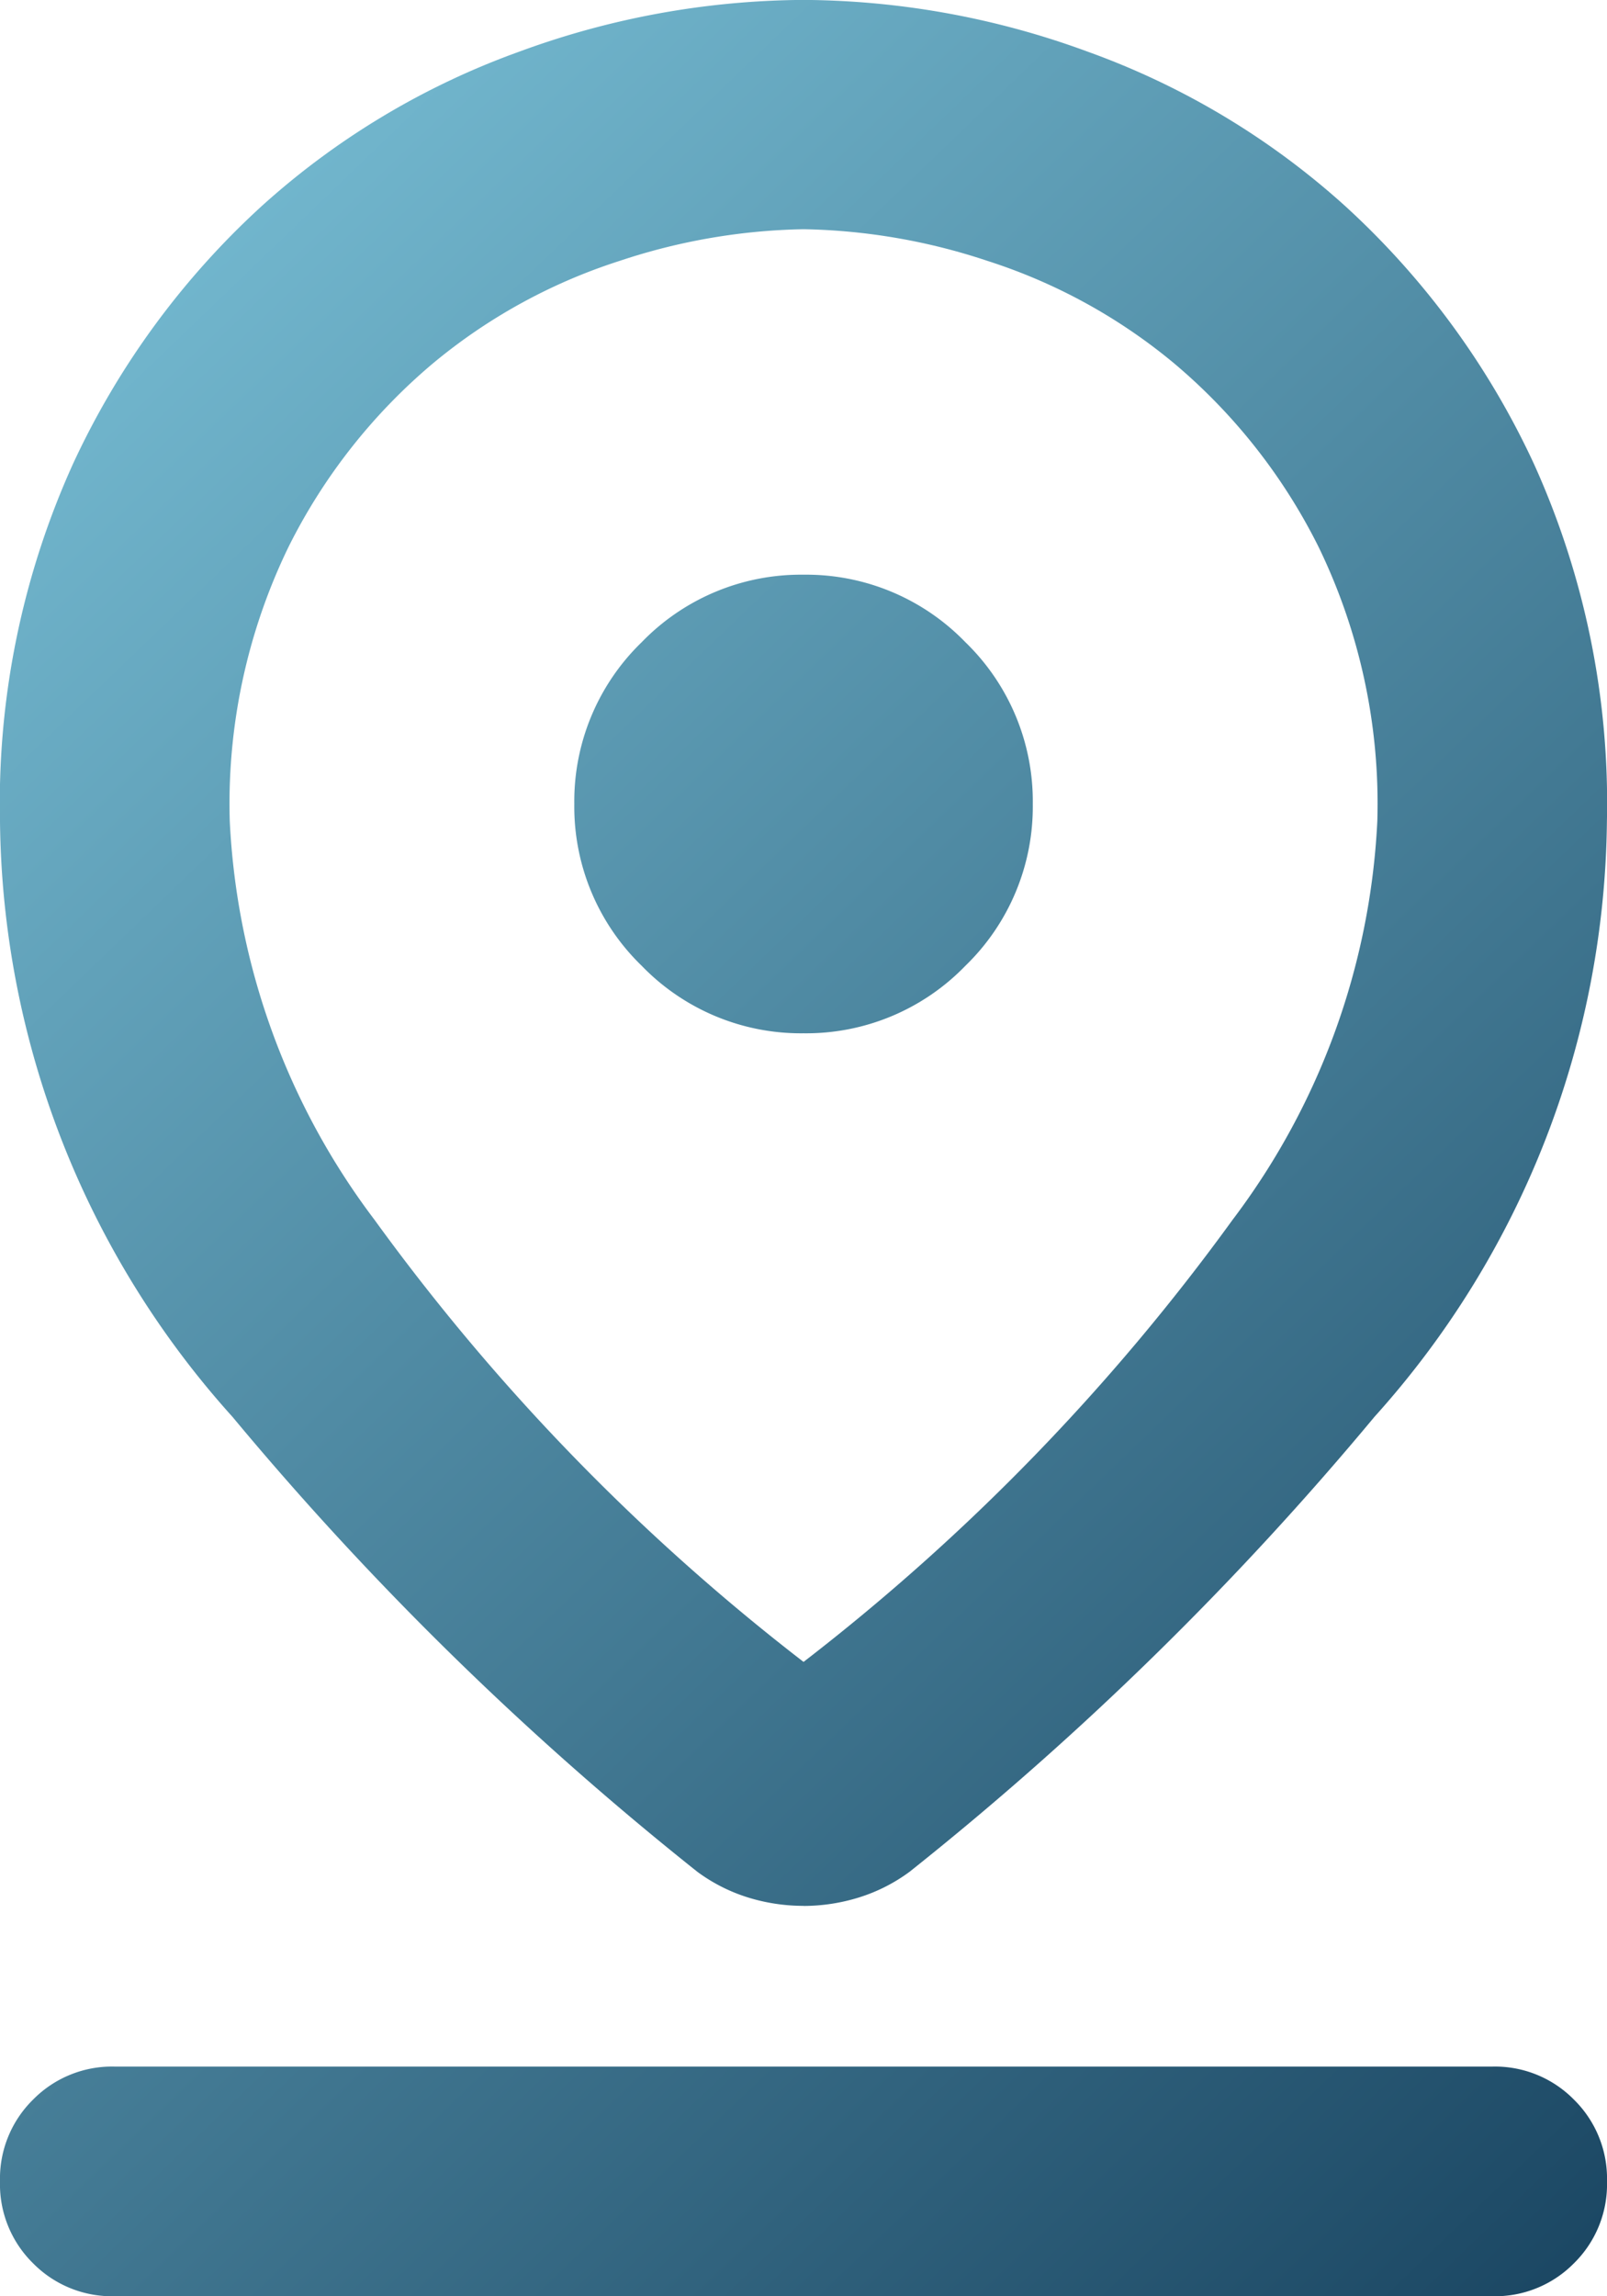<?xml version="1.0" encoding="UTF-8"?> <svg xmlns="http://www.w3.org/2000/svg" width="18.871" height="26.959"><defs><linearGradient id="a" x1=".103" x2=".94" y1=".081" y2="1" gradientUnits="objectBoundingBox"><stop offset="0" stop-color="#73b8cf"></stop><stop offset="1" stop-color="#0e3653"></stop></linearGradient></defs><path fill="url(#a)" d="M209.436-860.489a25.3 25.3 0 0 0 5.038-5.19 8.43 8.43 0 0 0 1.7-4.684 6.9 6.9 0 0 0-.691-3.218 6.75 6.75 0 0 0-1.7-2.157 6.55 6.55 0 0 0-2.19-1.2 7.2 7.2 0 0 0-2.157-.371 7.2 7.2 0 0 0-2.157.371 6.55 6.55 0 0 0-2.19 1.2 6.75 6.75 0 0 0-1.7 2.157 6.9 6.9 0 0 0-.691 3.218 8.43 8.43 0 0 0 1.7 4.684 25.3 25.3 0 0 0 5.038 5.19m0 2.864a2.2 2.2 0 0 1-.657-.1 2 2 0 0 1-.59-.3 37.3 37.3 0 0 1-5.459-5.341 10.6 10.6 0 0 1-2.73-6.992 9.65 9.65 0 0 1 .859-4.2 9.5 9.5 0 0 1 2.207-3.016 9.1 9.1 0 0 1 3.033-1.82 9.8 9.8 0 0 1 3.336-.607 9.8 9.8 0 0 1 3.336.607 9.1 9.1 0 0 1 3.033 1.82 9.5 9.5 0 0 1 2.207 3.016 9.65 9.65 0 0 1 .859 4.2 10.6 10.6 0 0 1-2.73 6.992 37.3 37.3 0 0 1-5.459 5.341 2 2 0 0 1-.59.3 2.2 2.2 0 0 1-.655.101Zm0-10.244a2.6 2.6 0 0 0 1.9-.792 2.6 2.6 0 0 0 .792-1.9 2.6 2.6 0 0 0-.792-1.9 2.6 2.6 0 0 0-1.9-.792 2.6 2.6 0 0 0-1.9.792 2.6 2.6 0 0 0-.792 1.9 2.6 2.6 0 0 0 .792 1.9 2.6 2.6 0 0 0 1.9.792m-8.088 14.827a1.3 1.3 0 0 1-.96-.387 1.3 1.3 0 0 1-.388-.961 1.3 1.3 0 0 1 .388-.96 1.3 1.3 0 0 1 .96-.388h16.175a1.3 1.3 0 0 1 .96.388 1.3 1.3 0 0 1 .388.96 1.3 1.3 0 0 1-.388.961 1.3 1.3 0 0 1-.96.387Zm8.088-17.32" transform="translate(-200 880)"></path></svg> 